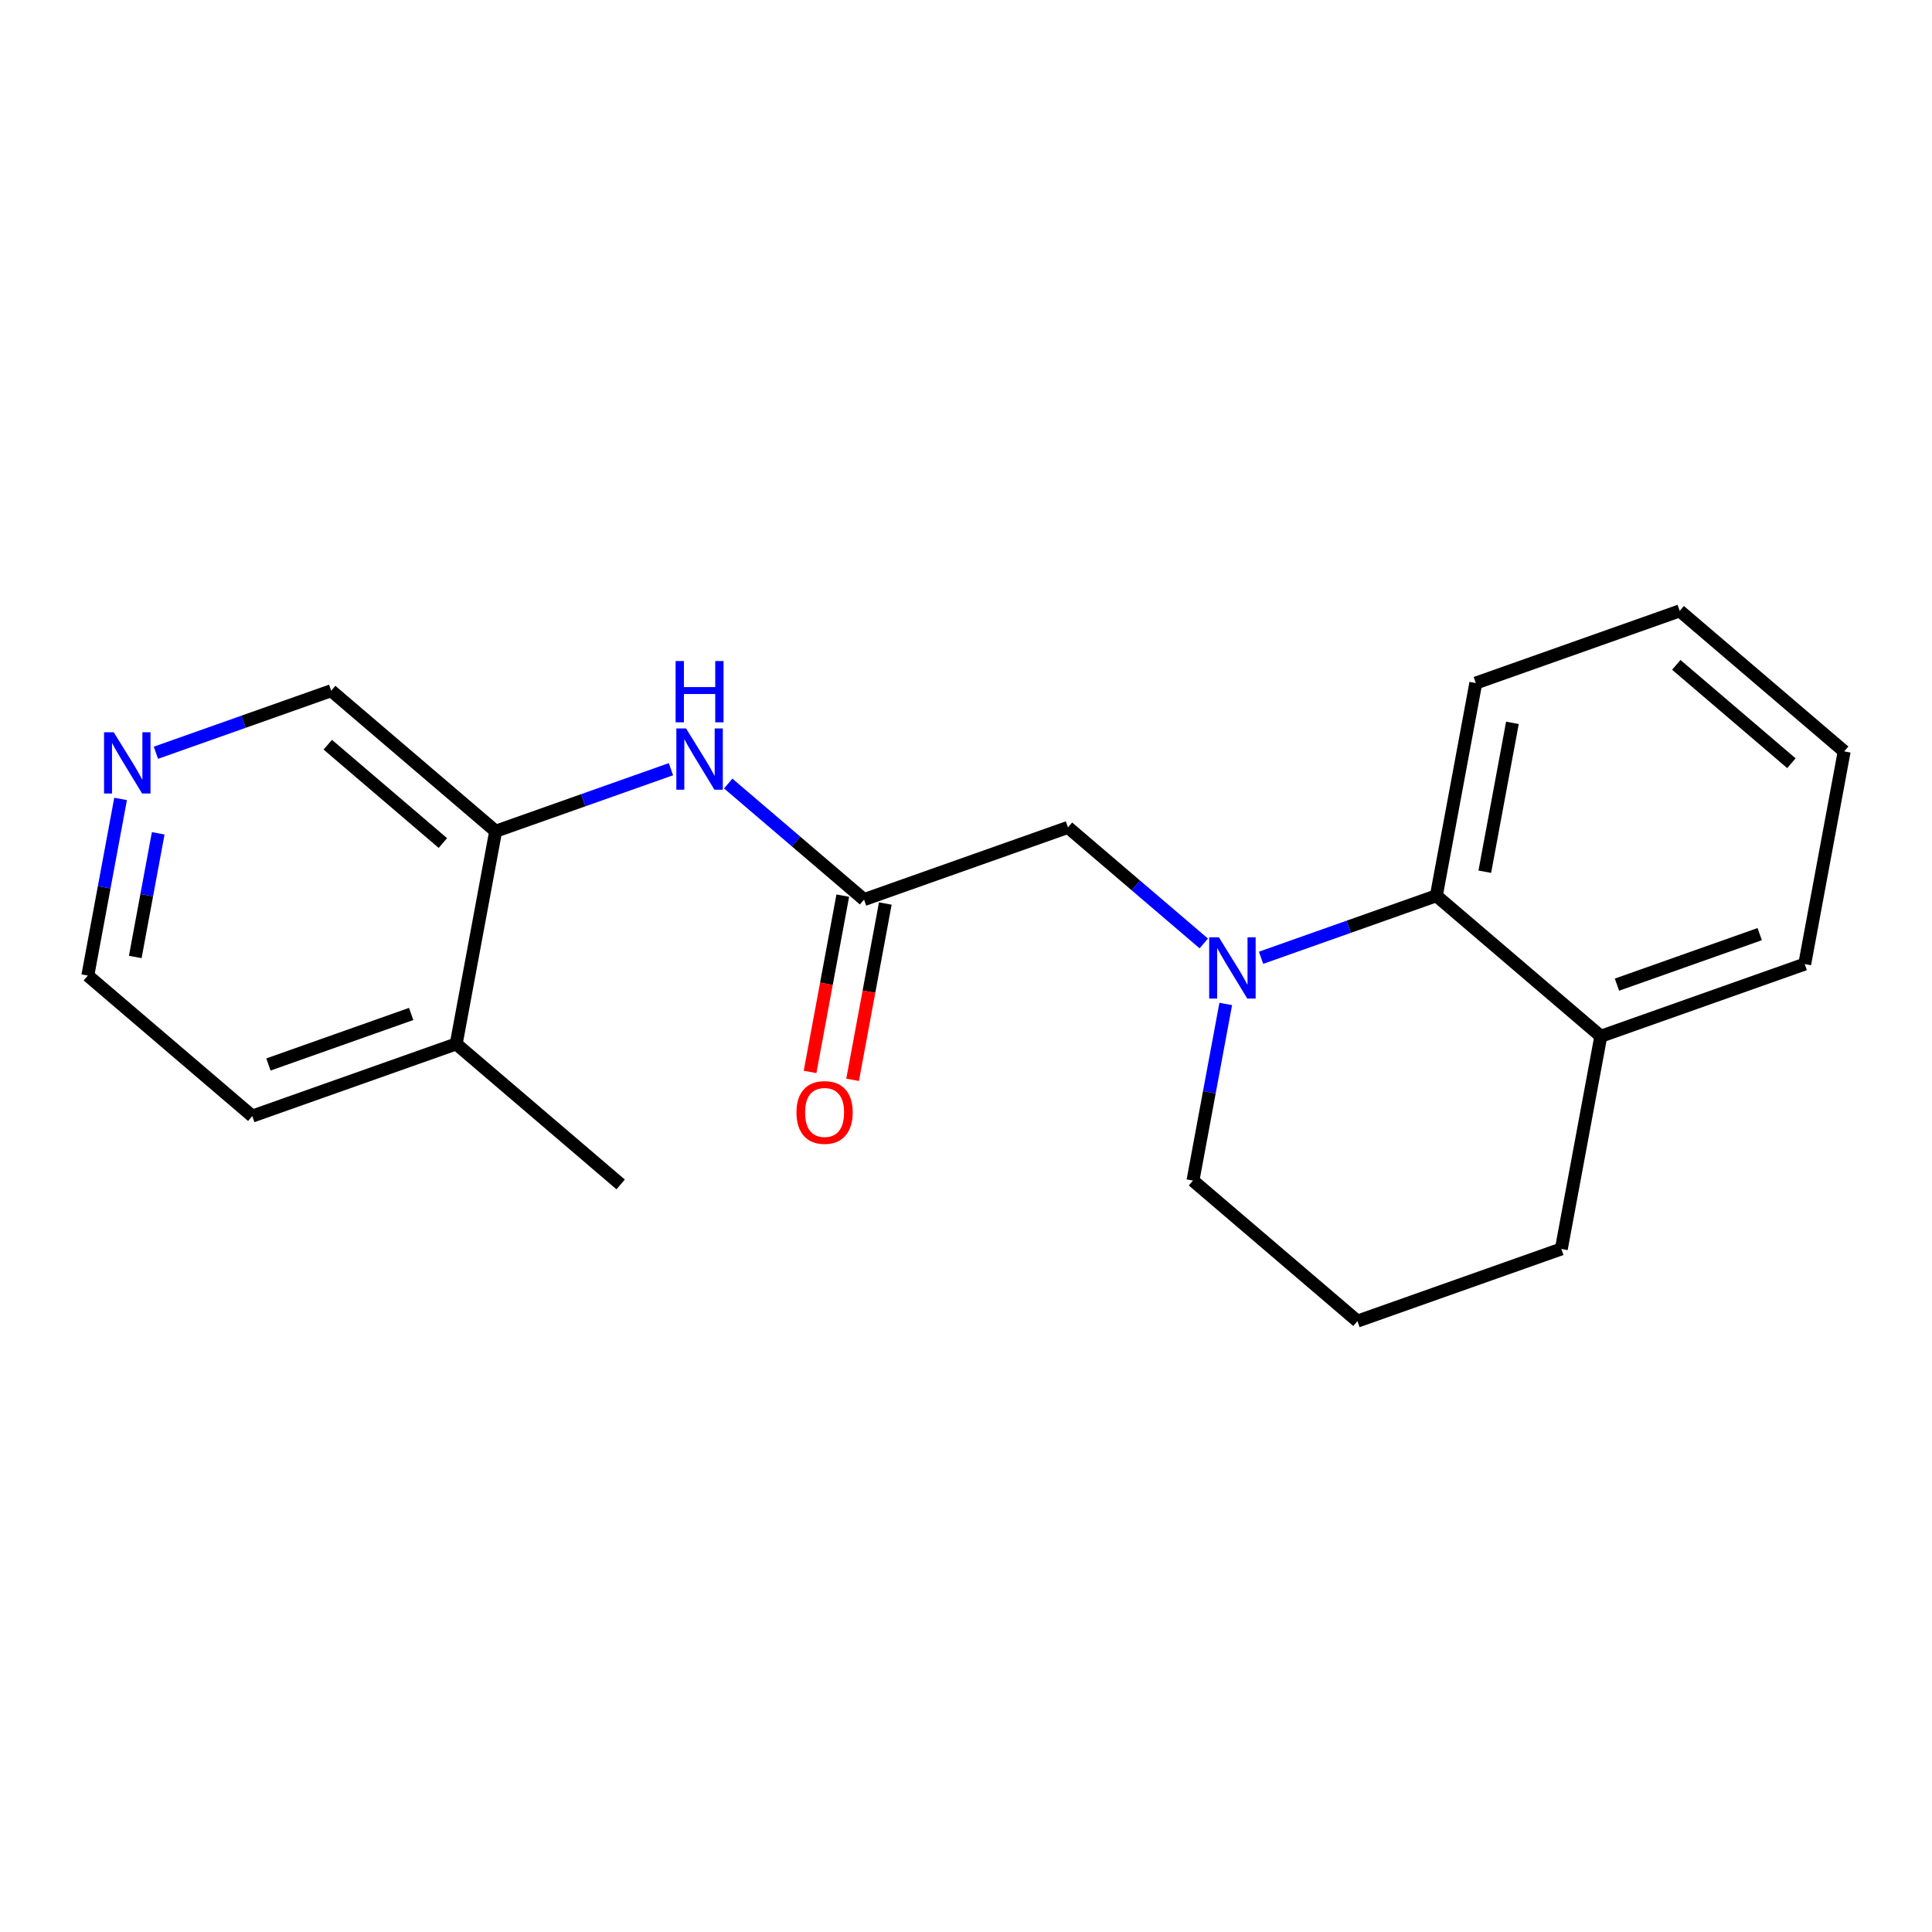 <?xml version='1.0' encoding='iso-8859-1'?>
<svg version='1.1' baseProfile='full'
              xmlns='http://www.w3.org/2000/svg'
                      xmlns:rdkit='http://www.rdkit.org/xml'
                      xmlns:xlink='http://www.w3.org/1999/xlink'
                  xml:space='preserve'
width='300px' height='300px' viewBox='0 0 300 300'>
<!-- END OF HEADER -->
<rect style='opacity:1.0;fill:#FFFFFF;stroke:none' width='300' height='300' x='0' y='0'> </rect>
<rect style='opacity:1.0;fill:#FFFFFF;stroke:none' width='300' height='300' x='0' y='0'> </rect>
<path class='bond-0 atom-0 atom-1' d='M 96.376,183.918 L 70.839,162.099' style='fill:none;fill-rule:evenodd;stroke:#000000;stroke-width:2.0px;stroke-linecap:butt;stroke-linejoin:miter;stroke-opacity:1' />
<path class='bond-1 atom-1 atom-2' d='M 70.839,162.099 L 39.174,173.306' style='fill:none;fill-rule:evenodd;stroke:#000000;stroke-width:2.0px;stroke-linecap:butt;stroke-linejoin:miter;stroke-opacity:1' />
<path class='bond-1 atom-1 atom-2' d='M 63.847,157.447 L 41.682,165.292' style='fill:none;fill-rule:evenodd;stroke:#000000;stroke-width:2.0px;stroke-linecap:butt;stroke-linejoin:miter;stroke-opacity:1' />
<path class='bond-20 atom-6 atom-1' d='M 76.966,129.073 L 70.839,162.099' style='fill:none;fill-rule:evenodd;stroke:#000000;stroke-width:2.0px;stroke-linecap:butt;stroke-linejoin:miter;stroke-opacity:1' />
<path class='bond-2 atom-2 atom-3' d='M 39.174,173.306 L 13.636,151.487' style='fill:none;fill-rule:evenodd;stroke:#000000;stroke-width:2.0px;stroke-linecap:butt;stroke-linejoin:miter;stroke-opacity:1' />
<path class='bond-3 atom-3 atom-4' d='M 13.636,151.487 L 16.181,137.772' style='fill:none;fill-rule:evenodd;stroke:#000000;stroke-width:2.0px;stroke-linecap:butt;stroke-linejoin:miter;stroke-opacity:1' />
<path class='bond-3 atom-3 atom-4' d='M 16.181,137.772 L 18.725,124.057' style='fill:none;fill-rule:evenodd;stroke:#0000FF;stroke-width:2.0px;stroke-linecap:butt;stroke-linejoin:miter;stroke-opacity:1' />
<path class='bond-3 atom-3 atom-4' d='M 21.005,148.598 L 22.786,138.997' style='fill:none;fill-rule:evenodd;stroke:#000000;stroke-width:2.0px;stroke-linecap:butt;stroke-linejoin:miter;stroke-opacity:1' />
<path class='bond-3 atom-3 atom-4' d='M 22.786,138.997 L 24.567,129.397' style='fill:none;fill-rule:evenodd;stroke:#0000FF;stroke-width:2.0px;stroke-linecap:butt;stroke-linejoin:miter;stroke-opacity:1' />
<path class='bond-4 atom-4 atom-5' d='M 24.21,116.887 L 37.819,112.071' style='fill:none;fill-rule:evenodd;stroke:#0000FF;stroke-width:2.0px;stroke-linecap:butt;stroke-linejoin:miter;stroke-opacity:1' />
<path class='bond-4 atom-4 atom-5' d='M 37.819,112.071 L 51.428,107.254' style='fill:none;fill-rule:evenodd;stroke:#000000;stroke-width:2.0px;stroke-linecap:butt;stroke-linejoin:miter;stroke-opacity:1' />
<path class='bond-5 atom-5 atom-6' d='M 51.428,107.254 L 76.966,129.073' style='fill:none;fill-rule:evenodd;stroke:#000000;stroke-width:2.0px;stroke-linecap:butt;stroke-linejoin:miter;stroke-opacity:1' />
<path class='bond-5 atom-5 atom-6' d='M 50.895,115.635 L 68.771,130.908' style='fill:none;fill-rule:evenodd;stroke:#000000;stroke-width:2.0px;stroke-linecap:butt;stroke-linejoin:miter;stroke-opacity:1' />
<path class='bond-6 atom-6 atom-7' d='M 76.966,129.073 L 90.574,124.257' style='fill:none;fill-rule:evenodd;stroke:#000000;stroke-width:2.0px;stroke-linecap:butt;stroke-linejoin:miter;stroke-opacity:1' />
<path class='bond-6 atom-6 atom-7' d='M 90.574,124.257 L 104.183,119.44' style='fill:none;fill-rule:evenodd;stroke:#0000FF;stroke-width:2.0px;stroke-linecap:butt;stroke-linejoin:miter;stroke-opacity:1' />
<path class='bond-7 atom-7 atom-8' d='M 113.077,121.666 L 123.622,130.676' style='fill:none;fill-rule:evenodd;stroke:#0000FF;stroke-width:2.0px;stroke-linecap:butt;stroke-linejoin:miter;stroke-opacity:1' />
<path class='bond-7 atom-7 atom-8' d='M 123.622,130.676 L 134.168,139.685' style='fill:none;fill-rule:evenodd;stroke:#000000;stroke-width:2.0px;stroke-linecap:butt;stroke-linejoin:miter;stroke-opacity:1' />
<path class='bond-8 atom-8 atom-9' d='M 130.865,139.073 L 128.326,152.761' style='fill:none;fill-rule:evenodd;stroke:#000000;stroke-width:2.0px;stroke-linecap:butt;stroke-linejoin:miter;stroke-opacity:1' />
<path class='bond-8 atom-8 atom-9' d='M 128.326,152.761 L 125.786,166.449' style='fill:none;fill-rule:evenodd;stroke:#FF0000;stroke-width:2.0px;stroke-linecap:butt;stroke-linejoin:miter;stroke-opacity:1' />
<path class='bond-8 atom-8 atom-9' d='M 137.47,140.298 L 134.931,153.986' style='fill:none;fill-rule:evenodd;stroke:#000000;stroke-width:2.0px;stroke-linecap:butt;stroke-linejoin:miter;stroke-opacity:1' />
<path class='bond-8 atom-8 atom-9' d='M 134.931,153.986 L 132.392,167.674' style='fill:none;fill-rule:evenodd;stroke:#FF0000;stroke-width:2.0px;stroke-linecap:butt;stroke-linejoin:miter;stroke-opacity:1' />
<path class='bond-9 atom-8 atom-10' d='M 134.168,139.685 L 165.832,128.478' style='fill:none;fill-rule:evenodd;stroke:#000000;stroke-width:2.0px;stroke-linecap:butt;stroke-linejoin:miter;stroke-opacity:1' />
<path class='bond-10 atom-10 atom-11' d='M 165.832,128.478 L 176.378,137.488' style='fill:none;fill-rule:evenodd;stroke:#000000;stroke-width:2.0px;stroke-linecap:butt;stroke-linejoin:miter;stroke-opacity:1' />
<path class='bond-10 atom-10 atom-11' d='M 176.378,137.488 L 186.923,146.498' style='fill:none;fill-rule:evenodd;stroke:#0000FF;stroke-width:2.0px;stroke-linecap:butt;stroke-linejoin:miter;stroke-opacity:1' />
<path class='bond-11 atom-11 atom-12' d='M 190.332,155.893 L 187.787,169.608' style='fill:none;fill-rule:evenodd;stroke:#0000FF;stroke-width:2.0px;stroke-linecap:butt;stroke-linejoin:miter;stroke-opacity:1' />
<path class='bond-11 atom-11 atom-12' d='M 187.787,169.608 L 185.243,183.323' style='fill:none;fill-rule:evenodd;stroke:#000000;stroke-width:2.0px;stroke-linecap:butt;stroke-linejoin:miter;stroke-opacity:1' />
<path class='bond-21 atom-20 atom-11' d='M 223.035,139.091 L 209.426,143.907' style='fill:none;fill-rule:evenodd;stroke:#000000;stroke-width:2.0px;stroke-linecap:butt;stroke-linejoin:miter;stroke-opacity:1' />
<path class='bond-21 atom-20 atom-11' d='M 209.426,143.907 L 195.817,148.723' style='fill:none;fill-rule:evenodd;stroke:#0000FF;stroke-width:2.0px;stroke-linecap:butt;stroke-linejoin:miter;stroke-opacity:1' />
<path class='bond-12 atom-12 atom-13' d='M 185.243,183.323 L 210.781,205.142' style='fill:none;fill-rule:evenodd;stroke:#000000;stroke-width:2.0px;stroke-linecap:butt;stroke-linejoin:miter;stroke-opacity:1' />
<path class='bond-13 atom-13 atom-14' d='M 210.781,205.142 L 242.445,193.935' style='fill:none;fill-rule:evenodd;stroke:#000000;stroke-width:2.0px;stroke-linecap:butt;stroke-linejoin:miter;stroke-opacity:1' />
<path class='bond-14 atom-14 atom-15' d='M 242.445,193.935 L 248.572,160.909' style='fill:none;fill-rule:evenodd;stroke:#000000;stroke-width:2.0px;stroke-linecap:butt;stroke-linejoin:miter;stroke-opacity:1' />
<path class='bond-15 atom-15 atom-16' d='M 248.572,160.909 L 280.237,149.703' style='fill:none;fill-rule:evenodd;stroke:#000000;stroke-width:2.0px;stroke-linecap:butt;stroke-linejoin:miter;stroke-opacity:1' />
<path class='bond-15 atom-15 atom-16' d='M 251.081,152.896 L 273.246,145.051' style='fill:none;fill-rule:evenodd;stroke:#000000;stroke-width:2.0px;stroke-linecap:butt;stroke-linejoin:miter;stroke-opacity:1' />
<path class='bond-22 atom-20 atom-15' d='M 223.035,139.091 L 248.572,160.909' style='fill:none;fill-rule:evenodd;stroke:#000000;stroke-width:2.0px;stroke-linecap:butt;stroke-linejoin:miter;stroke-opacity:1' />
<path class='bond-16 atom-16 atom-17' d='M 280.237,149.703 L 286.364,116.677' style='fill:none;fill-rule:evenodd;stroke:#000000;stroke-width:2.0px;stroke-linecap:butt;stroke-linejoin:miter;stroke-opacity:1' />
<path class='bond-17 atom-17 atom-18' d='M 286.364,116.677 L 260.826,94.858' style='fill:none;fill-rule:evenodd;stroke:#000000;stroke-width:2.0px;stroke-linecap:butt;stroke-linejoin:miter;stroke-opacity:1' />
<path class='bond-17 atom-17 atom-18' d='M 278.169,118.512 L 260.293,103.238' style='fill:none;fill-rule:evenodd;stroke:#000000;stroke-width:2.0px;stroke-linecap:butt;stroke-linejoin:miter;stroke-opacity:1' />
<path class='bond-18 atom-18 atom-19' d='M 260.826,94.858 L 229.161,106.065' style='fill:none;fill-rule:evenodd;stroke:#000000;stroke-width:2.0px;stroke-linecap:butt;stroke-linejoin:miter;stroke-opacity:1' />
<path class='bond-19 atom-19 atom-20' d='M 229.161,106.065 L 223.035,139.091' style='fill:none;fill-rule:evenodd;stroke:#000000;stroke-width:2.0px;stroke-linecap:butt;stroke-linejoin:miter;stroke-opacity:1' />
<path class='bond-19 atom-19 atom-20' d='M 234.848,112.244 L 230.559,135.362' style='fill:none;fill-rule:evenodd;stroke:#000000;stroke-width:2.0px;stroke-linecap:butt;stroke-linejoin:miter;stroke-opacity:1' />
<path  class='atom-4' d='M 17.661 113.705
L 20.778 118.743
Q 21.087 119.24, 21.584 120.141
Q 22.081 121.041, 22.108 121.094
L 22.108 113.705
L 23.371 113.705
L 23.371 123.217
L 22.067 123.217
L 18.722 117.709
Q 18.332 117.064, 17.916 116.325
Q 17.513 115.586, 17.392 115.357
L 17.392 123.217
L 16.156 123.217
L 16.156 113.705
L 17.661 113.705
' fill='#0000FF'/>
<path  class='atom-7' d='M 106.527 113.11
L 109.644 118.149
Q 109.953 118.646, 110.451 119.546
Q 110.948 120.446, 110.975 120.5
L 110.975 113.11
L 112.238 113.11
L 112.238 122.623
L 110.934 122.623
L 107.589 117.114
Q 107.199 116.469, 106.783 115.73
Q 106.38 114.991, 106.259 114.763
L 106.259 122.623
L 105.023 122.623
L 105.023 113.11
L 106.527 113.11
' fill='#0000FF'/>
<path  class='atom-7' d='M 104.908 102.646
L 106.198 102.646
L 106.198 106.691
L 111.062 106.691
L 111.062 102.646
L 112.352 102.646
L 112.352 112.159
L 111.062 112.159
L 111.062 107.765
L 106.198 107.765
L 106.198 112.159
L 104.908 112.159
L 104.908 102.646
' fill='#0000FF'/>
<path  class='atom-9' d='M 123.674 172.738
Q 123.674 170.454, 124.803 169.177
Q 125.931 167.901, 128.041 167.901
Q 130.15 167.901, 131.279 169.177
Q 132.407 170.454, 132.407 172.738
Q 132.407 175.049, 131.265 176.366
Q 130.123 177.669, 128.041 177.669
Q 125.945 177.669, 124.803 176.366
Q 123.674 175.062, 123.674 172.738
M 128.041 176.594
Q 129.492 176.594, 130.271 175.627
Q 131.064 174.646, 131.064 172.738
Q 131.064 170.87, 130.271 169.93
Q 129.492 168.976, 128.041 168.976
Q 126.59 168.976, 125.797 169.916
Q 125.018 170.857, 125.018 172.738
Q 125.018 174.659, 125.797 175.627
Q 126.59 176.594, 128.041 176.594
' fill='#FF0000'/>
<path  class='atom-11' d='M 189.267 145.541
L 192.384 150.58
Q 192.693 151.077, 193.19 151.977
Q 193.688 152.877, 193.714 152.931
L 193.714 145.541
L 194.977 145.541
L 194.977 155.054
L 193.674 155.054
L 190.329 149.545
Q 189.939 148.9, 189.523 148.161
Q 189.119 147.422, 188.999 147.194
L 188.999 155.054
L 187.762 155.054
L 187.762 145.541
L 189.267 145.541
' fill='#0000FF'/>
</svg>
